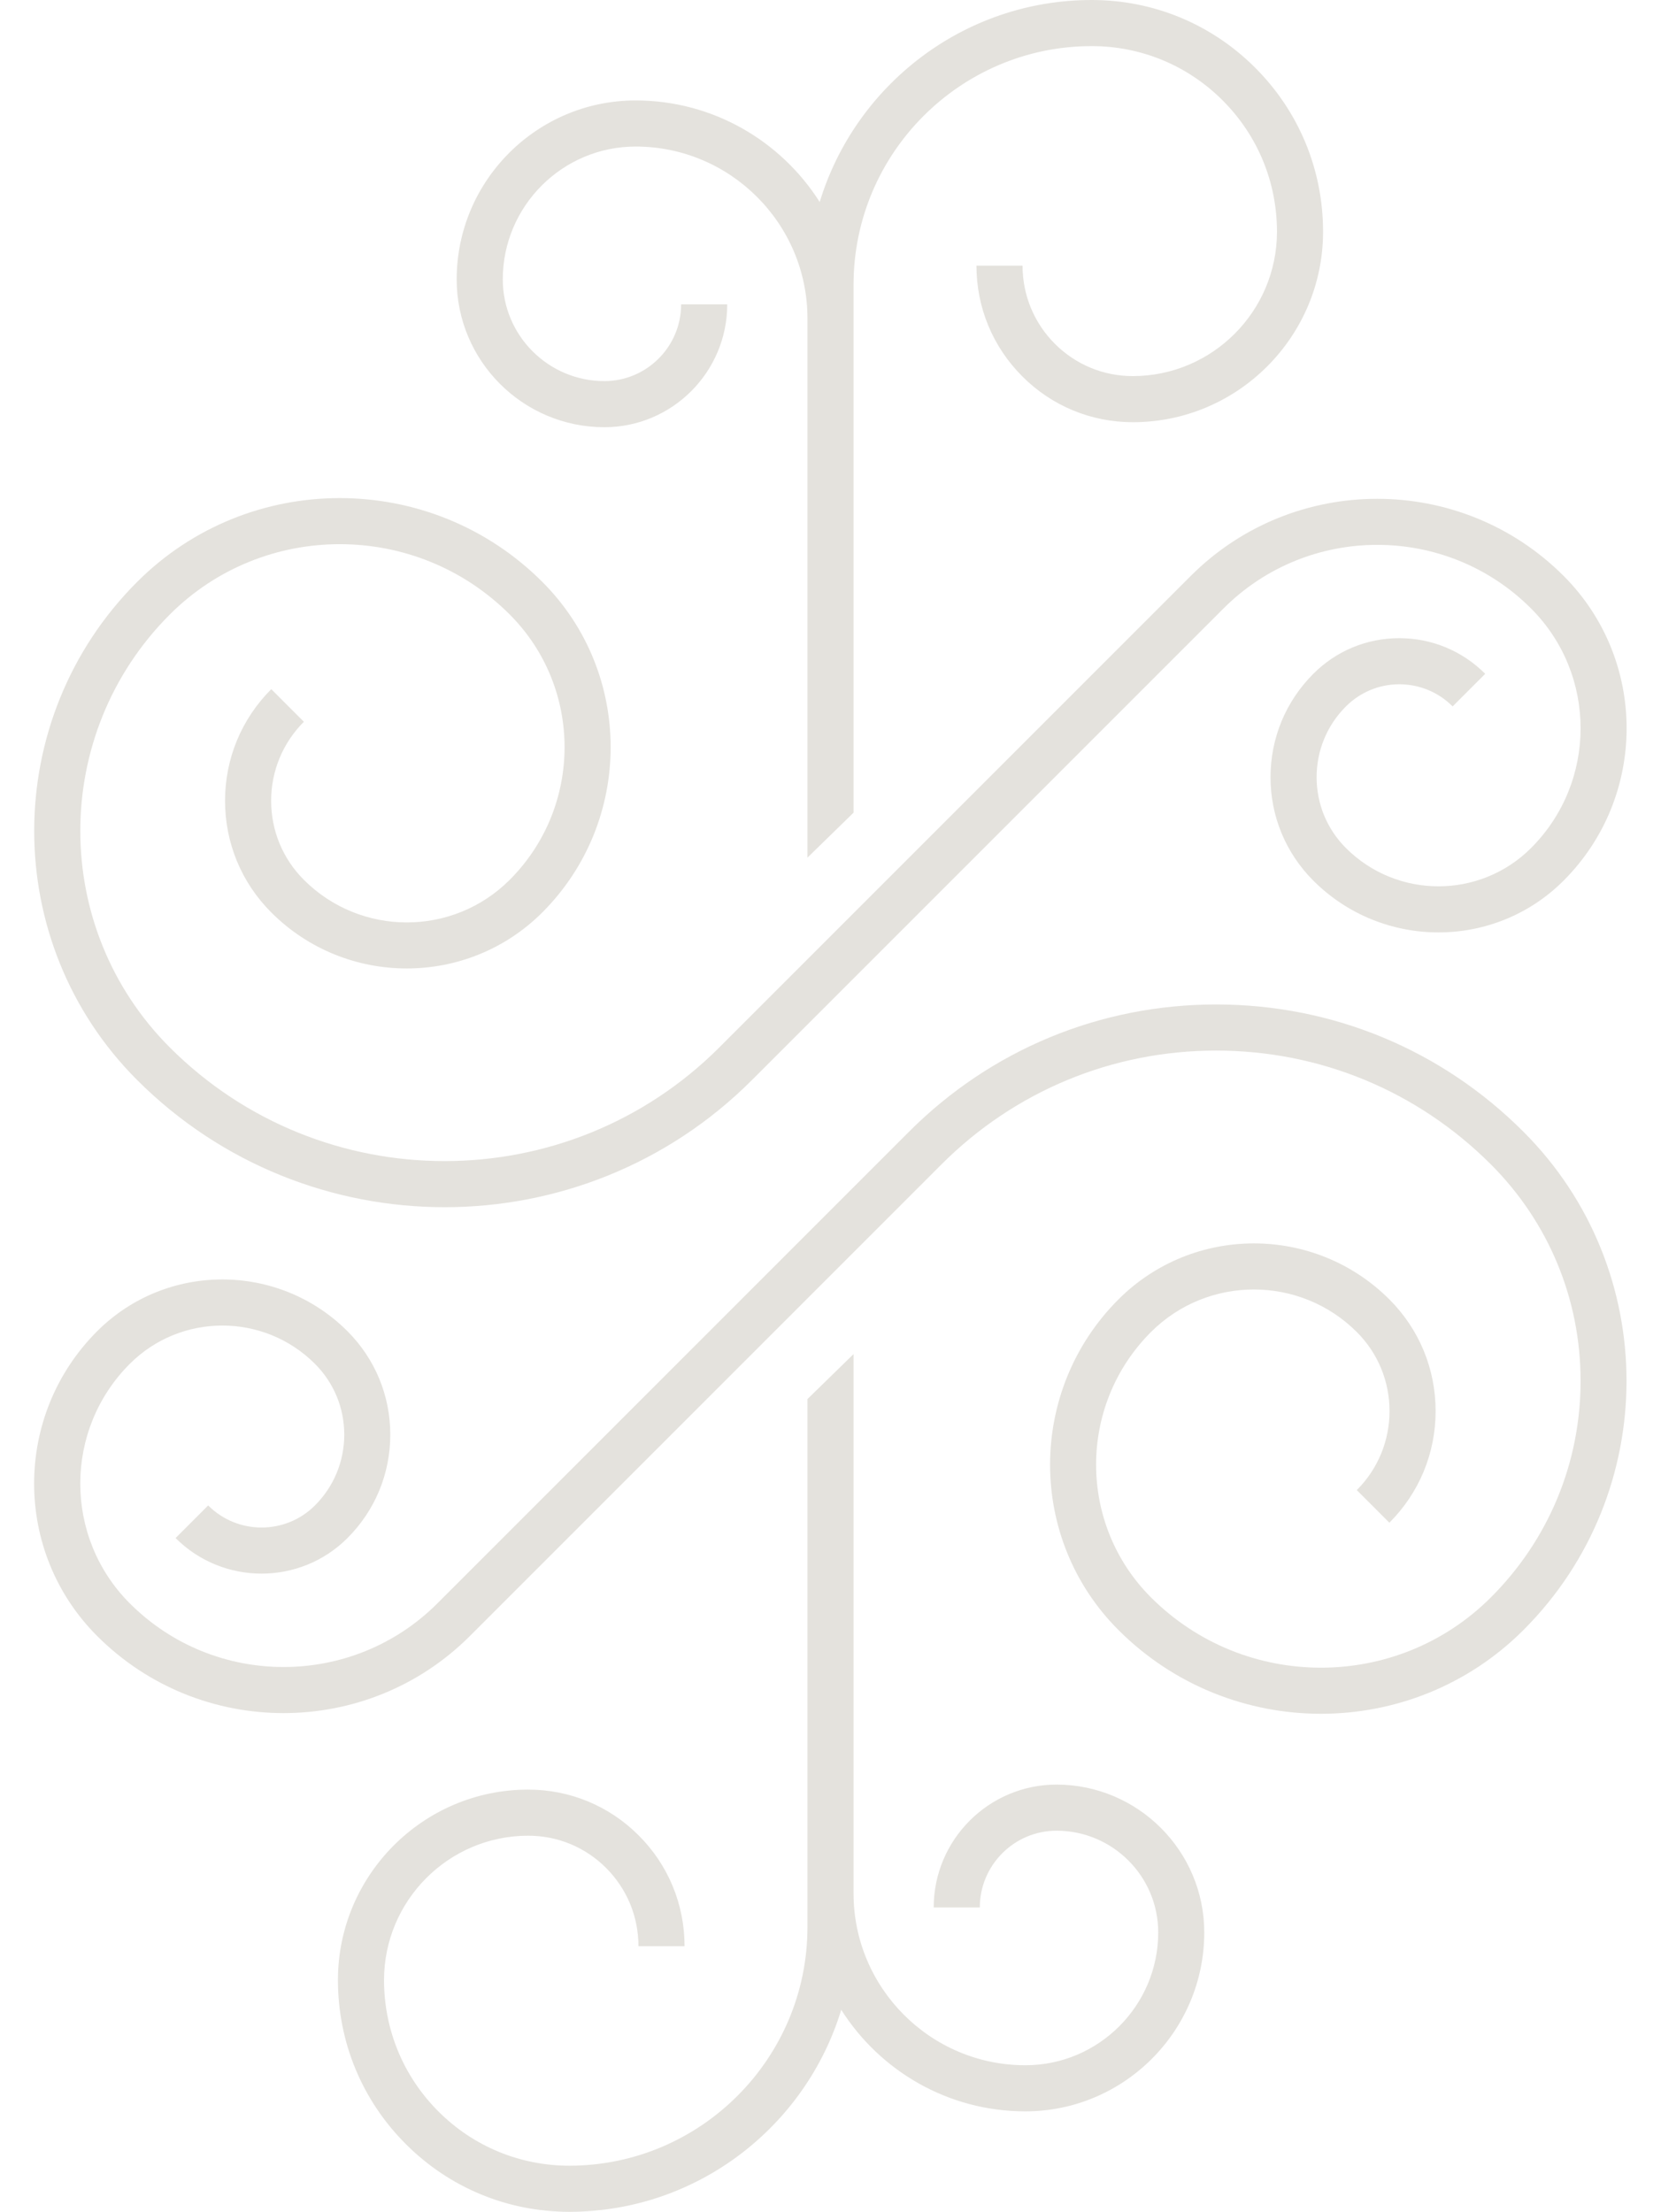 <?xml version="1.0" encoding="UTF-8" standalone="no"?><svg xmlns="http://www.w3.org/2000/svg" xmlns:xlink="http://www.w3.org/1999/xlink" fill="#e4e2dd" height="335.8" preserveAspectRatio="xMidYMid meet" version="1" viewBox="-5.2 0.0 252.2 335.8" width="252.2" zoomAndPan="magnify"><g id="change1_1"><path d="M177.65,293.38c0,14.98-12.19,27.17-27.17,27.17c-11.75,0-22.08-6.16-27.95-15.42c-5.38,17.7-21.83,30.64-41.24,30.67 c-0.02,0-0.04,0-0.05,0c-9.37,0-18.18-3.64-24.81-10.27c-6.66-6.65-10.32-15.49-10.32-24.91c0-15.92,12.94-28.9,28.84-28.92 c0.01,0,0.02,0,0.04,0c6.33,0,12.29,2.46,16.77,6.94c4.5,4.49,6.98,10.47,6.98,16.83h-7c0-4.49-1.75-8.71-4.92-11.88 c-3.16-3.16-7.36-4.89-11.83-4.89c-0.01,0-0.02,0-0.03,0c-12.05,0.02-21.85,9.85-21.85,21.92c0,7.55,2.94,14.63,8.27,19.96 c5.31,5.3,12.37,8.22,19.87,8.22c0.01,0,0.03,0,0.04,0c19.91-0.03,36.11-16.28,36.11-36.22l0-56.38v-23.79l7-6.83v81.88 c0,14.38,11.7,26.09,26.09,26.09c11.12,0,20.17-9.05,20.17-20.17c0-8.51-6.92-15.44-15.44-15.44c-6.42,0-11.65,5.23-11.65,11.65h-7 c0-10.28,8.37-18.65,18.65-18.65C167.58,270.95,177.65,281.01,177.65,293.38z M86.57,64.86c10.28,0,18.65-8.37,18.65-18.65h-7 c0,6.42-5.23,11.65-11.65,11.65c-8.51,0-15.43-6.92-15.43-15.44c0-11.12,9.05-20.17,20.17-20.17c14.38,0,26.09,11.7,26.09,26.09 v81.87l7-6.83V99.6l0-56.38c0-19.94,16.2-36.19,36.11-36.22c0.01,0,0.03,0,0.04,0c7.5,0,14.56,2.92,19.87,8.22 c5.33,5.32,8.27,12.41,8.27,19.96c0,12.07-9.8,21.9-21.86,21.92c-0.01,0-0.02,0-0.03,0c-4.47,0-8.66-1.74-11.82-4.89 c-3.17-3.17-4.92-7.39-4.92-11.88h-7c0,6.36,2.48,12.34,6.98,16.83c4.48,4.48,10.44,6.94,16.77,6.94c0.01,0,0.03,0,0.04,0 c15.9-0.02,28.84-13,28.84-28.92c0-9.42-3.67-18.27-10.32-24.91C178.73,3.64,169.92,0,160.55,0c-0.02,0-0.04,0-0.05,0 c-19.41,0.03-35.86,12.97-41.24,30.67c-5.87-9.26-16.2-15.42-27.95-15.42c-14.98,0-27.17,12.19-27.17,27.17 C64.14,54.8,74.2,64.86,86.57,64.86z M62.31,183.28c16.9,0,33.79-6.43,46.66-19.3l71.6-71.6c12.87-12.88,33.82-12.88,46.7,0 c10.03,10.03,10.03,26.34,0,36.37c-7.75,7.75-20.36,7.75-28.11,0c-2.87-2.87-4.45-6.69-4.45-10.75s1.58-7.88,4.45-10.75 c2.17-2.16,5.04-3.36,8.1-3.36c3.06,0,5.94,1.19,8.1,3.36l4.95-4.95c-3.49-3.49-8.12-5.41-13.05-5.41c-4.93,0-9.57,1.92-13.05,5.41 c-4.19,4.19-6.5,9.77-6.5,15.7s2.31,11.5,6.5,15.7c10.48,10.48,27.53,10.48,38,0c12.76-12.76,12.76-33.51,0-46.27 c-15.6-15.6-41-15.6-56.6,0l-71.6,71.6c-23,23-60.42,23-83.42,0c-18.13-18.13-18.13-47.62,0-65.74c14.23-14.23,37.38-14.23,51.6,0 c11.11,11.11,11.11,29.18,0,40.29c-8.61,8.62-22.63,8.62-31.25,0c-3.21-3.21-4.97-7.47-4.97-12s1.77-8.8,4.97-12l-4.95-4.95 c-4.53,4.53-7.02,10.55-7.02,16.95c0,6.4,2.49,12.42,7.02,16.95c11.34,11.34,29.8,11.34,41.15,0c13.84-13.84,13.84-36.36,0-50.19 c-16.96-16.96-44.55-16.96-61.51,0c-20.85,20.85-20.85,54.79,0,75.64C28.51,176.85,45.41,183.28,62.31,183.28z M179.47,152.5 c-17.63,0-34.2,6.86-46.66,19.33l-71.6,71.6c-12.88,12.88-33.82,12.88-46.7,0c-10.03-10.03-10.03-26.34,0-36.37 c7.75-7.75,20.36-7.75,28.11,0c2.87,2.87,4.45,6.69,4.45,10.75s-1.58,7.88-4.45,10.75c-4.47,4.47-11.74,4.47-16.21,0l-4.95,4.95 c7.2,7.2,18.91,7.2,26.1,0c4.19-4.19,6.5-9.77,6.5-15.7s-2.31-11.5-6.5-15.7c-10.48-10.48-27.53-10.48-38.01,0 c-12.76,12.76-12.76,33.51,0,46.27c15.6,15.61,41,15.61,56.6,0l71.6-71.6c11.14-11.14,25.95-17.28,41.71-17.28 c15.75,0,30.57,6.14,41.71,17.28c8.78,8.78,13.62,20.46,13.62,32.87s-4.83,24.09-13.62,32.87c-14.23,14.23-37.38,14.23-51.61,0 c-11.11-11.11-11.11-29.18,0-40.29c8.62-8.61,22.63-8.61,31.25,0c3.21,3.21,4.97,7.47,4.97,12s-1.77,8.8-4.97,12l4.95,4.95 c4.53-4.53,7.02-10.55,7.02-16.95s-2.49-12.42-7.02-16.95c-11.34-11.34-29.8-11.34-41.14,0c-13.84,13.84-13.84,36.36,0,50.19 c8.48,8.48,19.62,12.72,30.75,12.72s22.27-4.24,30.75-12.72c20.86-20.85,20.86-54.79,0-75.64 C213.67,159.36,197.1,152.5,179.47,152.5z" fill="inherit"/></g></svg>